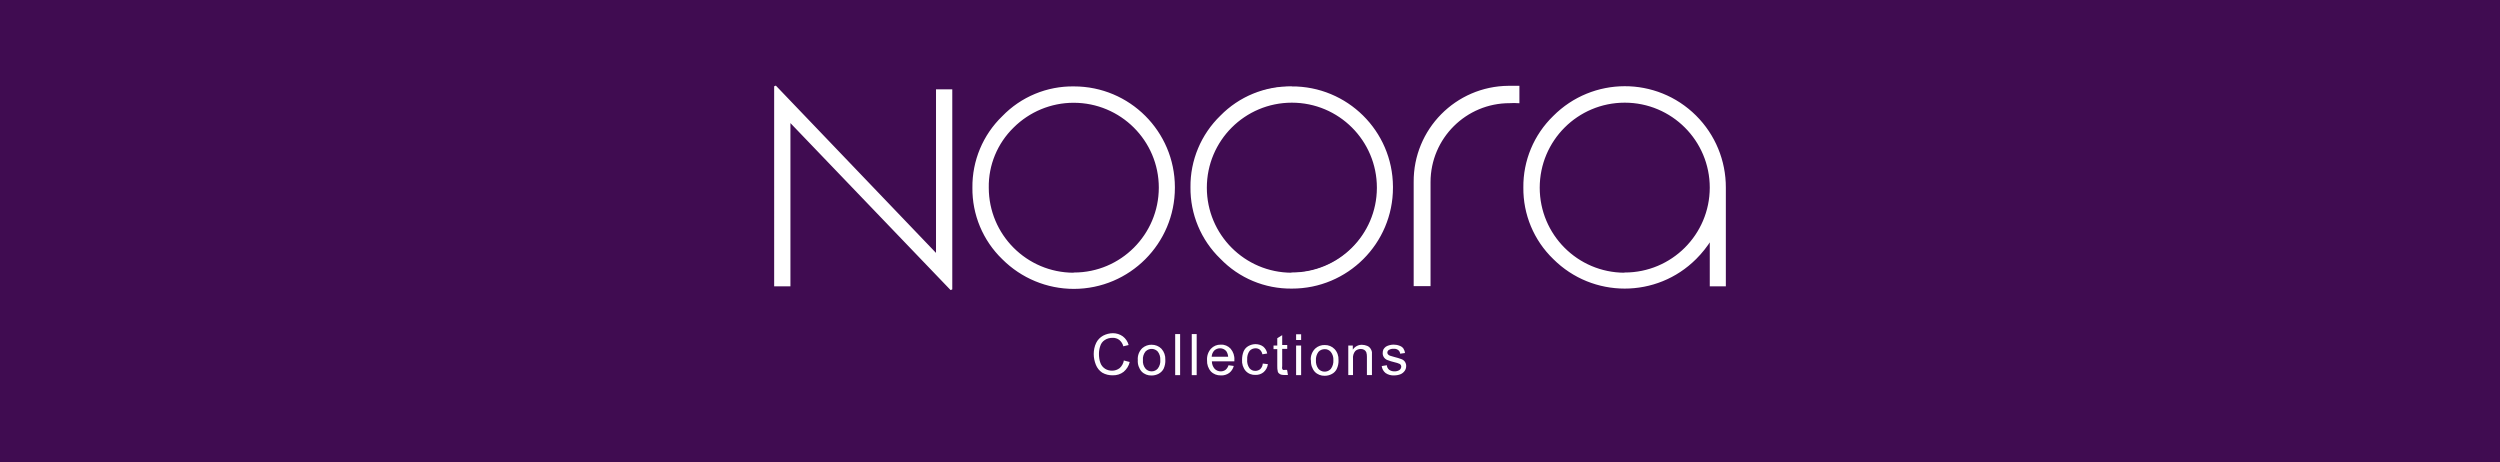 <?xml version="1.0" encoding="UTF-8"?>
<svg id="Layer_1" data-name="Layer 1" xmlns="http://www.w3.org/2000/svg" viewBox="0 0 253.47 46.85">
  <defs>
    <style>
      .cls-1 {
        fill: #400c51;
      }

      .cls-1, .cls-2 {
        stroke-width: 0px;
      }

      .cls-3 {
        fill: none;
        stroke: #fff;
        stroke-miterlimit: 2.61;
        stroke-width: .2px;
      }

      .cls-2 {
        fill: #fff;
      }
    </style>
  </defs>
  <rect class="cls-1" width="253.47" height="46.85"/>
  <g>
    <path class="cls-2" d="m173.45,24.24c-.44.71-.96,1.36-1.55,1.95-3.96,3.96-10.39,3.96-14.35,0-1.95-1.88-3.03-4.48-3-7.18-.03-2.7,1.06-5.3,3-7.18,3.95-3.97,10.37-3.99,14.34-.04,1.93,1.92,3,4.52,2.99,7.24v9.9h-1.43v-4.69Zm-8.72,3.49c4.81,0,8.71-3.89,8.72-8.7h0c0-4.82-3.9-8.72-8.72-8.72s-8.72,3.9-8.72,8.72h0c0,4.81,3.89,8.71,8.7,8.72,0,0,.01,0,.02,0m-10.78-17.39c-.29-.02-.59-.02-.88,0-4.48-.01-8.12,3.61-8.13,8.09,0,.02,0,.03,0,.05v10.41h-1.51v-10.45c-.04-5.3,4.22-9.62,9.52-9.66.04,0,.07,0,.11,0h.89v1.56Zm-23-1.5c5.59-.03,10.15,4.47,10.18,10.06,0,.04,0,.07,0,.11,0,5.6-4.55,10.14-10.15,10.13h0c-2.71.03-5.3-1.05-7.18-3-1.95-1.88-3.03-4.48-3-7.18-.03-2.7,1.06-5.3,3-7.18,1.88-1.95,4.48-3.03,7.18-3m0,18.87c4.79,0,8.68-3.85,8.72-8.64,0-4.82-3.9-8.72-8.72-8.72s-8.72,3.9-8.72,8.72h0c0,4.81,3.89,8.71,8.7,8.72,0,0,.01,0,.02,0m-22.09-18.89c5.59,0,10.12,4.52,10.13,10.11,0,.02,0,.04,0,.06,0,5.61-4.54,10.15-10.14,10.16-2.7,0-5.28-1.07-7.19-2.98-1.95-1.88-3.03-4.48-3-7.18-.03-2.7,1.05-5.3,3-7.18,1.88-1.95,4.47-3.04,7.18-3m0,18.87c4.81,0,8.71-3.88,8.72-8.69,0-4.82-3.92-8.72-8.75-8.71-2.3,0-4.51.92-6.14,2.54-1.66,1.62-2.59,3.85-2.55,6.17,0,4.81,3.89,8.71,8.7,8.72,0,0,.01,0,.02,0m-12.42-18.59v20.18h0l-16.41-17.11v16.7h-1.45V8.75l16.41,17.14V9.16h1.45Z"/>
    <path class="cls-3" d="m173.45,24.24c-.44.71-.96,1.36-1.55,1.95-3.96,3.96-10.39,3.96-14.35,0-1.95-1.88-3.03-4.48-3-7.18-.03-2.7,1.06-5.3,3-7.18,3.95-3.97,10.37-3.99,14.34-.04,1.93,1.92,3,4.52,2.99,7.24v9.9h-1.43v-4.69Zm-8.72,3.49c4.81,0,8.71-3.89,8.72-8.7h0c0-4.82-3.9-8.72-8.72-8.72s-8.72,3.9-8.72,8.72h0c0,4.81,3.89,8.71,8.7,8.72,0,0,.01,0,.02,0v-.02Zm-10.78-17.37c-.29-.02-.59-.02-.88,0-4.48-.01-8.12,3.61-8.13,8.09,0,.02,0,.03,0,.05v10.41h-1.51v-10.45c-.04-5.3,4.22-9.62,9.52-9.66.04,0,.07,0,.11,0h.89v1.56Zm-23-1.5c5.59-.03,10.15,4.47,10.18,10.06,0,.04,0,.07,0,.11,0,5.6-4.55,10.14-10.15,10.13h0c-2.71.03-5.3-1.05-7.18-3-1.95-1.88-3.03-4.48-3-7.18-.03-2.7,1.06-5.3,3-7.18,1.89-1.93,4.49-2.99,7.19-2.94h-.04Zm0,18.87c4.81.02,8.73-3.86,8.75-8.67,0-.01,0-.02,0-.03,0-4.82-3.9-8.72-8.72-8.72s-8.72,3.9-8.72,8.72h0c0,4.81,3.89,8.71,8.7,8.72,0,0,.01,0,.02,0l-.03-.02Zm-22.06-18.87c5.59,0,10.12,4.52,10.13,10.11,0,.02,0,.04,0,.06,0,5.61-4.54,10.15-10.14,10.16-2.7,0-5.28-1.07-7.19-2.98-1.95-1.88-3.03-4.48-3-7.18-.03-2.7,1.05-5.3,3-7.18,1.88-1.95,4.49-3.03,7.2-2.99Zm0,18.87c4.8,0,8.69-3.9,8.7-8.7,0-4.82-3.92-8.72-8.75-8.71-2.3,0-4.51.92-6.14,2.54-1.66,1.62-2.59,3.85-2.55,6.17,0,4.81,3.89,8.71,8.7,8.72,0,0,.01,0,.02,0l.02-.02Zm-12.44-18.57v20.18h0l-16.41-17.11v16.7h-1.45V8.75l16.41,17.14V9.16h1.45Z"/>
    <path class="cls-2" d="m140.11,37.11l.5-.08c.01.18.09.34.23.46.16.11.35.17.54.16.18.01.37-.04.52-.14.1-.08.17-.21.17-.34,0-.11-.06-.21-.15-.27-.17-.08-.34-.13-.52-.17-.26-.06-.52-.14-.77-.24-.27-.12-.45-.39-.44-.69,0-.13.02-.25.07-.37.06-.11.15-.2.25-.28.1-.06.21-.11.32-.14.14-.04.29-.07.44-.07.21,0,.42.03.62.11.15.05.29.14.39.27.09.14.15.3.17.47l-.49.07c-.01-.15-.09-.28-.2-.37-.13-.1-.29-.14-.45-.13-.18-.01-.35.03-.5.12-.09.06-.15.16-.15.27,0,.06.02.12.06.17.05.06.12.11.2.14l.44.13c.26.06.51.14.75.23.14.05.26.15.34.27.08.13.13.28.12.43,0,.17-.05.34-.15.48-.11.15-.25.27-.42.34-.2.08-.42.12-.64.12-.31.02-.62-.06-.88-.24-.22-.18-.36-.43-.39-.71m-3.39.92v-3h.46v.42c.21-.32.57-.51.95-.49.17,0,.33.04.49.1.14.05.25.14.34.26.08.11.14.24.16.37.01.16.01.33,0,.49v1.85h-.51v-1.85c0-.16-.01-.31-.06-.46-.04-.1-.12-.19-.21-.25-.11-.06-.23-.09-.35-.09-.21,0-.41.07-.56.21-.18.22-.26.5-.23.78v1.66h-.48Zm-3.28-1.49c-.02.3.07.61.25.85.3.35.83.39,1.18.09.03-.03.06-.05.09-.09.18-.25.27-.56.25-.87.02-.3-.07-.6-.26-.84-.15-.18-.38-.29-.62-.28-.24,0-.48.09-.64.28-.18.25-.27.55-.25.86m-.52,0c-.04-.46.14-.91.47-1.22.26-.23.6-.35.94-.34.38-.01.74.14,1,.41.28.3.42.7.4,1.11.02.31-.05.63-.18.91-.11.22-.28.4-.5.51-.22.12-.47.18-.72.18-.37.01-.74-.13-1-.4-.28-.32-.42-.74-.39-1.16m-1.51-1.51h.51v3h-.51v-3Zm0-1.14h.51v.58h-.51v-.58Zm-.9,3.68l.07.45c-.13.01-.25.01-.38,0-.15,0-.3-.02-.43-.09-.09-.05-.17-.13-.21-.23-.05-.2-.07-.4-.06-.6v-1.7h-.38v-.37h.38v-.74l.5-.31v1h.51v.39h-.51v1.75c-.02.09-.02.19,0,.28.02.04.05.08.09.1.06.02.11.02.17,0h.22m-2.43-.64l.5.06c-.04.31-.19.59-.42.8-.23.2-.53.3-.83.29-.38.02-.74-.12-1-.4-.27-.32-.4-.73-.37-1.14,0-.29.05-.58.16-.85.1-.23.27-.42.49-.54.22-.12.46-.19.71-.19.28,0,.56.08.79.25.21.18.36.43.4.7l-.49.08c-.03-.18-.12-.34-.25-.46-.12-.1-.27-.15-.43-.15-.24,0-.47.09-.62.27-.18.25-.26.56-.24.87-.03.31.05.62.23.88.15.18.37.28.6.27.18,0,.36-.06.5-.18.15-.15.24-.35.25-.56m-5.18-.69h1.67c-.01-.2-.08-.4-.19-.57-.16-.19-.39-.29-.63-.29-.22,0-.43.08-.59.23-.16.17-.25.4-.26.63m1.71.86l.53.07c-.07.28-.23.53-.46.71-.25.18-.55.27-.86.25-.37.01-.74-.13-1-.4-.27-.31-.41-.72-.39-1.13-.03-.43.11-.85.39-1.17.26-.28.62-.43,1-.42.38-.02.74.13,1,.41.27.32.41.73.38,1.15v.13h-2.28c0,.28.1.55.28.76.16.17.39.26.62.26.17,0,.34-.05.48-.15.15-.12.25-.29.31-.47m-3.73-3.16h.5v4.16h-.5v-4.16Zm-1.68,0h.5v4.16h-.5v-4.16Zm-3.27,2.64c-.03.3.06.61.25.85.16.19.39.29.63.29.24,0,.47-.1.63-.29.19-.25.28-.56.25-.87.02-.3-.07-.6-.25-.84-.32-.35-.85-.37-1.2-.06-.02.02-.04.04-.06.06-.19.25-.28.55-.25.86m-.52,0c-.04-.46.13-.9.46-1.22.26-.22.6-.35.94-.34.38,0,.74.14,1,.41.27.3.41.7.39,1.11.02.31-.04.62-.17.91-.11.22-.29.39-.5.51-.22.12-.48.18-.73.18-.37.01-.74-.13-1-.4-.28-.32-.42-.74-.39-1.16m-1.37.05l.55.14c-.09.39-.31.74-.62,1-.31.24-.7.36-1.09.35-.38.01-.75-.08-1.08-.27-.29-.19-.51-.47-.64-.79-.14-.35-.22-.72-.22-1.1,0-.39.08-.78.25-1.13.15-.31.4-.56.7-.73.31-.16.65-.25,1-.25.36,0,.71.11,1,.32.29.22.5.53.59.88l-.54.13c-.06-.26-.21-.48-.41-.65-.2-.15-.44-.22-.69-.21-.28,0-.56.07-.79.23-.22.14-.38.36-.45.61-.09.25-.13.52-.13.79,0,.31.04.63.15.92.09.25.26.45.48.59.21.13.45.19.7.19.28,0,.55-.09.77-.26.23-.21.38-.49.43-.79"/>
  </g>
</svg>